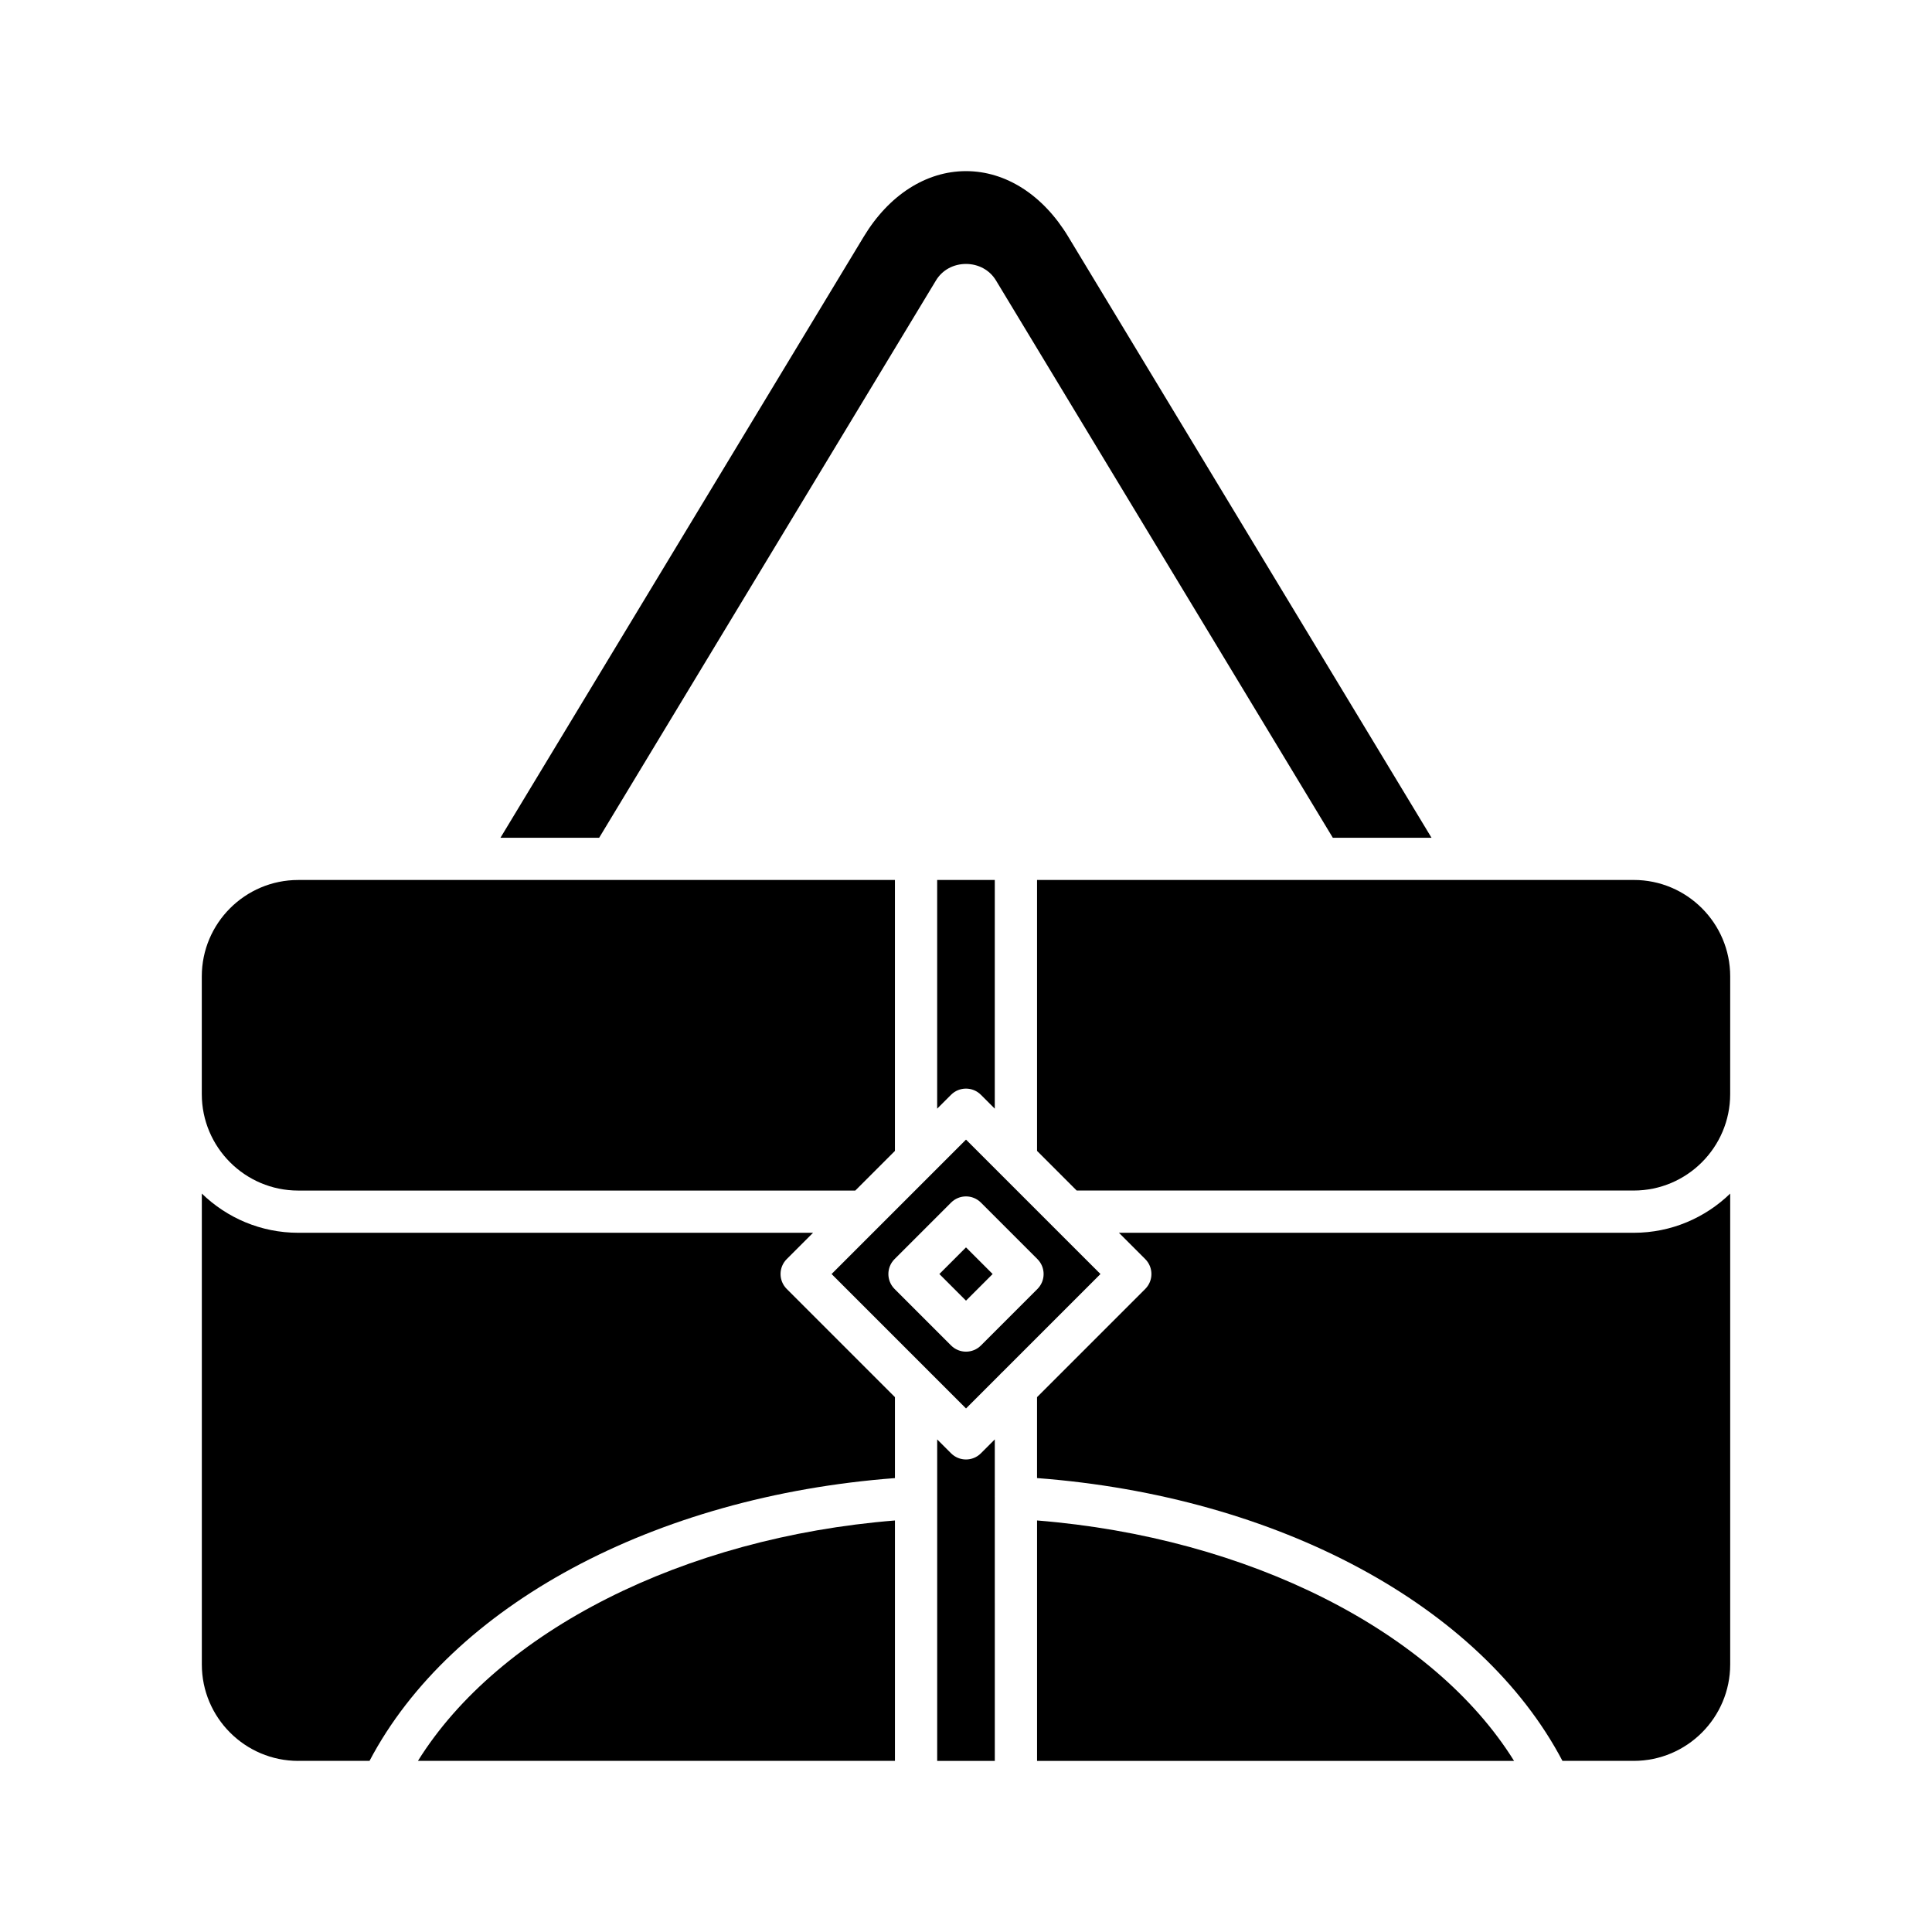<?xml version="1.0" encoding="UTF-8"?>
<!-- Uploaded to: ICON Repo, www.svgrepo.com, Generator: ICON Repo Mixer Tools -->
<svg fill="#000000" width="800px" height="800px" version="1.1" viewBox="144 144 512 512" xmlns="http://www.w3.org/2000/svg">
 <g>
  <path d="m254.76 610.65h126.41v-63.707c-56.02 4.496-104.98 29.297-126.41 63.707z"/>
  <path d="m407.63 525.46-3.676 3.676c-1.094 1.094-2.527 1.641-3.957 1.641-1.434 0-2.863-0.547-3.957-1.641l-3.676-3.676v85.195h15.27l-0.004-70.004c0-0.027-0.012-0.047-0.012-0.074 0-0.016 0.008-0.027 0.012-0.043z"/>
  <path d="m392.36 437.81 3.676-3.676c2.188-2.188 5.731-2.188 7.914 0l3.676 3.676 0.004-60.605h-15.27z"/>
  <path d="m418.83 546.94v63.711h126.41c-21.422-34.414-70.383-59.215-126.41-63.711z"/>
  <path d="m602.52 585.1v-124.79c-6.617 6.418-15.625 10.391-25.551 10.391h-136.44l6.969 6.969c2.188 2.188 2.188 5.731 0 7.918l-28.672 28.672v21.445c63.809 4.832 117.58 33.762 139.24 74.945h18.898c14.094 0 25.555-11.465 25.555-25.551z"/>
  <path d="m602.52 402.75c0-14.086-11.461-25.551-25.551-25.551h-158.14v71.801l10.504 10.504h147.63c14.086 0 25.551-11.465 25.551-25.551z"/>
  <path d="m392.06 218.29c1.645-2.719 4.609-4.34 7.934-4.34h0.004c3.324 0 6.289 1.629 7.934 4.352l89.277 147.71h26.156l-96.273-159.29c-6.664-11.039-16.539-17.371-27.094-17.371s-20.434 6.332-27.094 17.363l-96.277 159.3h26.156z"/>
  <path d="m223.03 459.51h147.63l10.504-10.504v-71.801h-158.14c-14.086 0-25.547 11.465-25.547 25.551v31.203c0 14.09 11.461 25.551 25.547 25.551z"/>
  <path d="m223.03 610.65h18.898c21.664-41.18 75.434-70.109 139.24-74.938v-21.453l-28.672-28.672c-2.188-2.188-2.188-5.731 0-7.918l6.969-6.969h-136.43c-9.926 0-18.93-3.973-25.547-10.391v124.79c0 14.09 11.461 25.555 25.547 25.555z"/>
  <path d="m392.94 481.63 7.059-7.059 7.059 7.059-7.059 7.059z"/>
  <path d="m376.94 469.07-12.562 12.562 26.34 26.34c0.008 0.008 0.016 0.016 0.023 0.023l9.262 9.262 9.027-9.027c0.191-0.223 0.387-0.422 0.613-0.613l25.988-25.988-12.566-12.559-23.062-23.062-23.055 23.055c-0.004 0-0.008 0.004-0.008 0.008zm4.129 8.605 14.973-14.973c2.188-2.188 5.731-2.188 7.914 0l14.973 14.973c2.188 2.188 2.188 5.731 0 7.918l-14.973 14.973c-1.09 1.09-2.523 1.637-3.953 1.637-1.434 0-2.863-0.547-3.957-1.641l-14.973-14.973c-2.188-2.188-2.188-5.731-0.004-7.914z"/>
 </g>
</svg>
